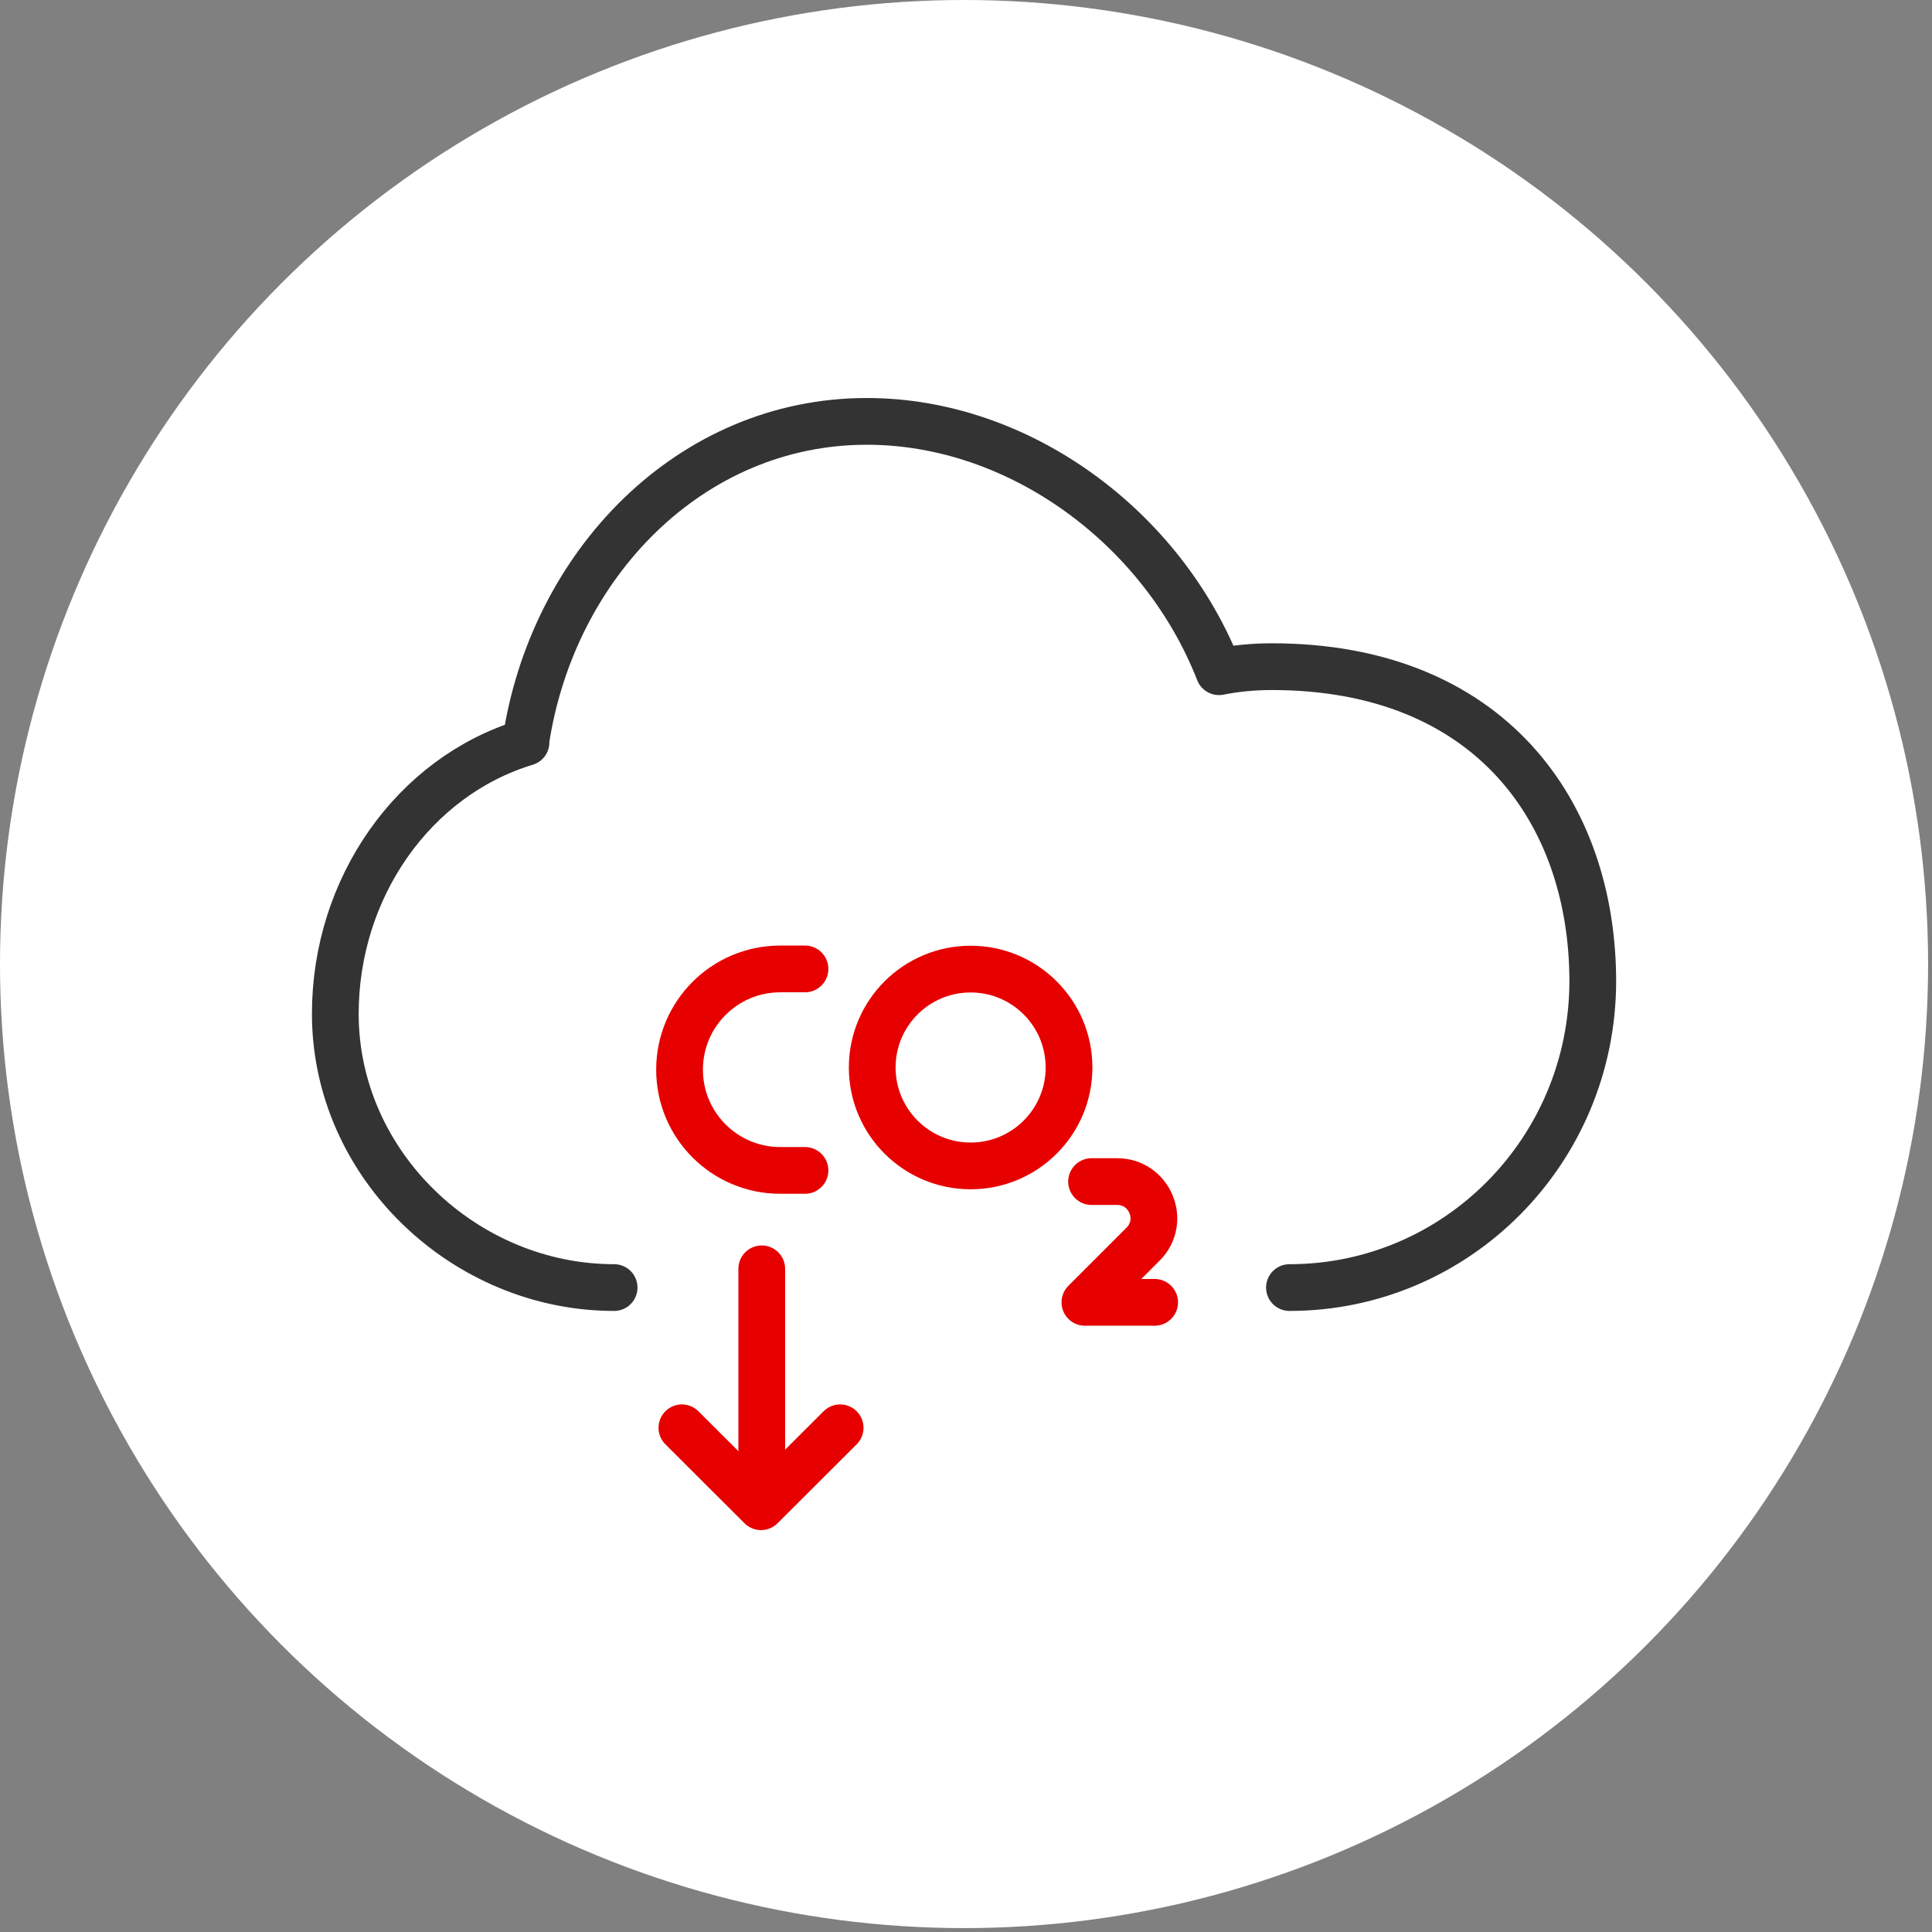 <svg width="124" height="124" viewBox="0 0 124 124" fill="none" xmlns="http://www.w3.org/2000/svg">
<rect x="0" y="0" width="124" height="124" fill="#808080" stroke="none"/>
<circle cx="61.875" cy="61.875" r="61.875" transform="matrix(-1 0 0 1 123.75 0)" fill="white"/>
<path d="M82.76 82.639C93.495 82.639 102.205 73.859 102.228 62.997C102.228 52.147 95.623 42.788 81.626 42.788C80.493 42.788 79.348 42.892 78.237 43.112C74.617 33.858 65.42 27.045 55.634 27.045C44.298 27.045 35.426 36.241 33.737 47.647H33.76C26.542 49.833 21.521 56.982 21.521 65.067C21.521 74.761 29.827 82.639 39.416 82.639" stroke="#333333" stroke-width="3" stroke-linecap="round" stroke-linejoin="round"/>
<path d="M62.297 74.831C65.785 74.831 68.613 72.003 68.613 68.515C68.613 65.026 65.785 62.199 62.297 62.199C58.809 62.199 55.981 65.026 55.981 68.515C55.981 72.003 58.809 74.831 62.297 74.831Z" stroke="#E60000" stroke-width="3" stroke-linecap="round" stroke-linejoin="round"/>
<path d="M51.666 75.12H50.081C46.507 75.12 43.615 72.228 43.615 68.654C43.615 65.079 46.507 62.188 50.081 62.188H51.666" stroke="#E60000" stroke-width="3" stroke-linecap="round" stroke-linejoin="round"/>
<path d="M70.059 75.837H71.701C73.795 75.837 74.848 78.37 73.367 79.851L69.631 83.587H74.108" stroke="#E60000" stroke-width="3" stroke-linecap="round" stroke-linejoin="round"/>
<path d="M48.891 81.436V95.363" stroke="#E60000" stroke-width="3" stroke-linecap="round" stroke-linejoin="round"/>
<path d="M53.922 91.639L48.844 96.705L43.766 91.639" stroke="#E60000" stroke-width="3" stroke-linecap="round" stroke-linejoin="round"/>
</svg>
